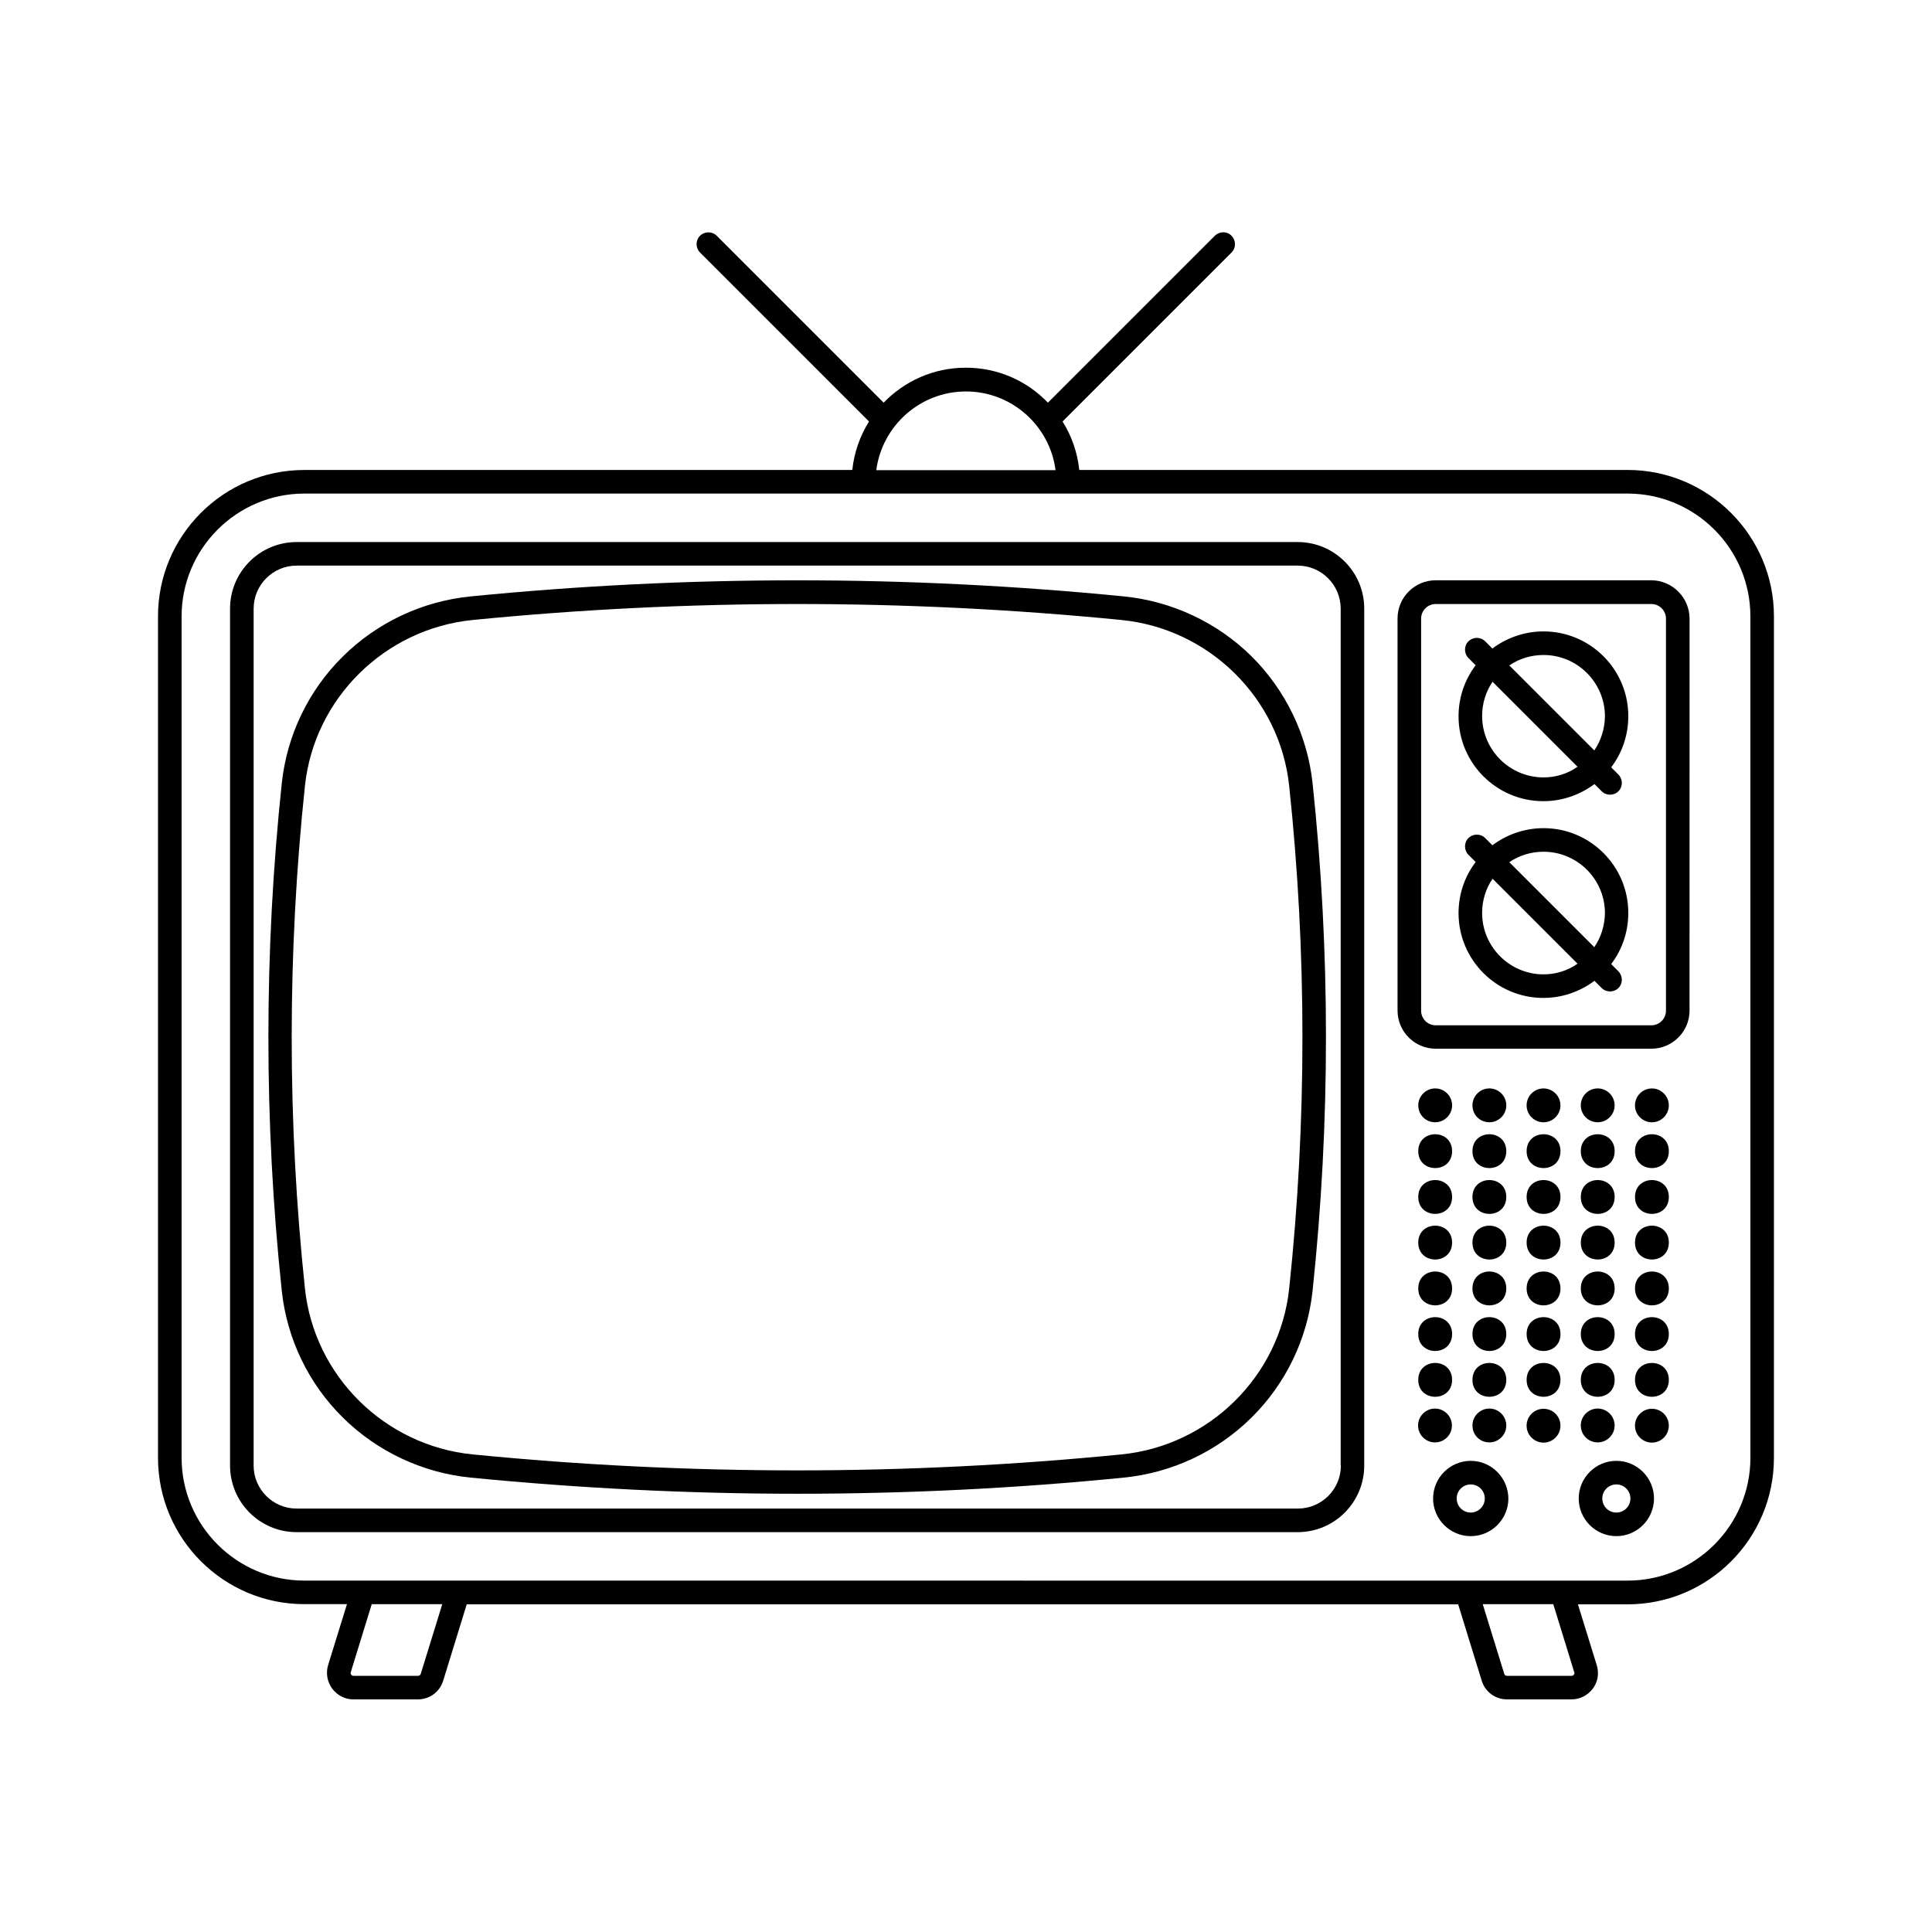<?xml version="1.0" encoding="UTF-8"?>
<!-- Uploaded to: SVG Repo, www.svgrepo.com, Generator: SVG Repo Mixer Tools -->
<svg fill="#000000" width="800px" height="800px" version="1.1" viewBox="144 144 512 512" xmlns="http://www.w3.org/2000/svg">
 <g>
  <path d="m575.32 268.55h-145.3c-0.504-4.684-2.016-9.02-4.434-12.848l44.789-44.789c1.211-1.211 1.211-3.176 0-4.434-1.211-1.258-3.176-1.211-4.434 0l-44.234 44.234c-5.492-5.742-13.199-9.27-21.766-9.27-8.566 0-16.273 3.578-21.766 9.27l-44.234-44.234c-1.211-1.211-3.176-1.211-4.434 0-1.211 1.211-1.211 3.176 0 4.434l44.789 44.789c-2.367 3.777-3.93 8.16-4.434 12.848h-145.2c-21.41 0-38.793 17.383-38.793 38.793v222.98c0 21.41 17.383 38.793 38.793 38.793h11.285l-4.988 16.121c-0.656 2.168-0.25 4.434 1.059 6.246 1.359 1.812 3.375 2.871 5.644 2.871h17.078c3.074 0 5.793-1.965 6.699-4.938l6.246-20.254h262.74l6.246 20.254c0.906 2.973 3.629 4.938 6.699 4.938h17.078c2.266 0 4.281-1.059 5.644-2.82 1.359-1.812 1.715-4.082 1.059-6.246l-4.988-16.121h13.148c21.41 0 38.793-17.383 38.793-38.793l0.004-223.04c0-21.359-17.383-38.793-38.793-38.793zm-175.32-20.809c12.141 0 22.219 9.117 23.73 20.859h-47.508c1.559-11.789 11.633-20.859 23.777-20.859zm-144.49 339.82c-0.102 0.352-0.402 0.555-0.754 0.555h-17.078c-0.301 0-0.504-0.152-0.605-0.301-0.102-0.152-0.203-0.402-0.102-0.707l5.543-17.984h18.691zm305.56 0.254c-0.102 0.152-0.301 0.301-0.605 0.301h-17.078c-0.352 0-0.656-0.203-0.754-0.555l-5.691-18.438h18.691l5.543 17.984c0.145 0.301 0.047 0.555-0.105 0.707zm46.805-57.484c0 17.938-14.609 32.547-32.547 32.547h-17.332-0.051-25.191-0.051l-267.27-0.004h-0.051-25.191-0.051-15.465c-17.938 0-32.547-14.609-32.547-32.547v-222.98c0-17.938 14.609-32.547 32.547-32.547h350.65c17.938 0 32.547 14.609 32.547 32.547z"/>
  <path d="m487.91 287.65h-265.31c-9.723 0-17.633 7.91-17.633 17.633v227.12c0 9.723 7.91 17.633 17.633 17.633h265.3c9.723 0 17.633-7.91 17.633-17.633l0.004-227.12c0-9.723-7.91-17.633-17.633-17.633zm11.438 244.75c0 6.297-5.141 11.387-11.387 11.387h-265.36c-6.297 0-11.387-5.141-11.387-11.387l0.004-227.12c0-6.297 5.141-11.387 11.387-11.387h265.3c6.297 0 11.387 5.141 11.387 11.387v227.12z"/>
  <path d="m475.67 317.93c-9.07-8.969-21.109-14.609-33.805-15.871-57.434-5.691-115.73-5.691-173.16 0-12.746 1.258-24.738 6.902-33.805 15.871-9.117 8.969-14.863 20.906-16.223 33.605-4.734 44.637-4.734 89.93 0 134.57 1.359 12.695 7.106 24.637 16.223 33.605 9.07 8.969 21.109 14.609 33.805 15.871 28.719 2.82 57.637 4.281 86.555 4.281s57.836-1.41 86.555-4.281c12.746-1.258 24.738-6.902 33.805-15.871 9.117-8.969 14.863-20.906 16.223-33.605 4.734-44.637 4.734-89.93 0-134.57-1.359-12.648-7.106-24.59-16.172-33.605zm9.973 167.57c-2.469 23.176-21.16 41.613-44.438 43.934-57.031 5.644-114.87 5.644-171.95 0-23.277-2.316-41.969-20.758-44.438-43.934-4.684-44.234-4.684-89.023 0-133.26 2.469-23.176 21.16-41.613 44.438-43.934 57.031-5.644 114.87-5.644 171.95 0 23.277 2.316 41.969 20.758 44.438 43.934 4.688 44.184 4.688 89.023 0 133.26z"/>
  <path d="m581.57 297.78h-57.082c-5.594 0-10.125 4.535-10.125 10.125v103.89c0 5.594 4.535 10.125 10.125 10.125h57.133c5.594 0 10.125-4.535 10.125-10.125l0.004-103.84c0-5.594-4.586-10.176-10.18-10.176zm3.93 114.06c0 2.168-1.762 3.879-3.879 3.879h-57.133c-2.168 0-3.879-1.762-3.879-3.879v-103.89c0-2.168 1.762-3.879 3.879-3.879h57.133c2.168 0 3.879 1.762 3.879 3.879z"/>
  <path d="m553.05 311.33c-5.09 0-9.773 1.715-13.551 4.535l-1.914-1.914c-1.211-1.211-3.176-1.211-4.434 0-1.211 1.211-1.211 3.176 0 4.434l1.914 1.914c-2.871 3.777-4.535 8.465-4.535 13.551 0 12.395 10.078 22.469 22.469 22.469 5.09 0 9.773-1.715 13.551-4.535l1.914 1.914c0.605 0.605 1.41 0.906 2.215 0.906 0.805 0 1.613-0.301 2.215-0.906 1.211-1.211 1.211-3.176 0-4.434l-1.914-1.914c2.871-3.777 4.535-8.465 4.535-13.551 0.008-12.395-10.07-22.469-22.465-22.469zm0 38.691c-8.969 0-16.273-7.305-16.273-16.273 0-3.375 1.008-6.5 2.769-9.07l22.52 22.52c-2.566 1.816-5.688 2.824-9.016 2.824zm13.453-7.152-22.52-22.52c2.57-1.762 5.691-2.769 9.07-2.769 8.969 0 16.273 7.305 16.273 16.273-0.055 3.32-1.062 6.445-2.824 9.016z"/>
  <path d="m553.05 363.47c-5.09 0-9.773 1.715-13.551 4.535l-1.914-1.914c-1.211-1.211-3.176-1.211-4.434 0-1.211 1.211-1.211 3.176 0 4.434l1.914 1.914c-2.871 3.777-4.535 8.465-4.535 13.551 0 12.395 10.078 22.469 22.469 22.469 5.09 0 9.773-1.715 13.551-4.535l1.914 1.914c0.605 0.605 1.41 0.906 2.215 0.906 0.805 0 1.613-0.301 2.215-0.906 1.211-1.211 1.211-3.176 0-4.434l-1.914-1.914c2.871-3.777 4.535-8.465 4.535-13.551 0.008-12.395-10.07-22.469-22.465-22.469zm0 38.742c-8.969 0-16.273-7.305-16.273-16.273 0-3.375 1.008-6.5 2.769-9.07l22.52 22.52c-2.566 1.816-5.688 2.824-9.016 2.824zm13.453-7.203-22.52-22.52c2.57-1.762 5.691-2.769 9.07-2.769 8.969 0 16.273 7.305 16.273 16.273-0.055 3.32-1.062 6.445-2.824 9.016z"/>
  <path d="m524.34 441.41c2.469 0 4.484-2.016 4.484-4.484s-2.016-4.484-4.484-4.484-4.484 2.016-4.484 4.484c0 2.519 1.965 4.484 4.484 4.484z"/>
  <path d="m538.7 441.41c2.469 0 4.484-2.016 4.484-4.484s-2.016-4.484-4.484-4.484-4.484 2.016-4.484 4.484c0 2.519 1.965 4.484 4.484 4.484z"/>
  <path d="m553.05 432.45c-2.469 0-4.484 2.016-4.484 4.484s2.016 4.484 4.484 4.484 4.484-2.016 4.484-4.484-2.016-4.484-4.484-4.484z"/>
  <path d="m567.41 441.41c2.469 0 4.484-2.016 4.484-4.484s-2.016-4.484-4.484-4.484-4.484 2.016-4.484 4.484c0 2.519 2.016 4.484 4.484 4.484z"/>
  <path d="m581.77 432.45c-2.469 0-4.484 2.016-4.484 4.484s2.016 4.484 4.484 4.484 4.484-2.016 4.484-4.484-2.016-4.484-4.484-4.484z"/>
  <path d="m528.82 449.07c0 5.977-8.969 5.977-8.969 0 0-5.981 8.969-5.981 8.969 0"/>
  <path d="m543.18 449.07c0 5.977-8.965 5.977-8.965 0 0-5.981 8.965-5.981 8.965 0"/>
  <path d="m557.54 449.07c0 5.977-8.969 5.977-8.969 0 0-5.981 8.969-5.981 8.969 0"/>
  <path d="m571.9 449.07c0 5.977-8.969 5.977-8.969 0 0-5.981 8.969-5.981 8.969 0"/>
  <path d="m586.26 449.07c0 5.977-8.969 5.977-8.969 0 0-5.981 8.969-5.981 8.969 0"/>
  <path d="m528.82 461.21c0 5.981-8.969 5.981-8.969 0 0-5.977 8.969-5.977 8.969 0"/>
  <path d="m543.18 461.21c0 5.981-8.965 5.981-8.965 0 0-5.977 8.965-5.977 8.965 0"/>
  <path d="m557.54 461.21c0 5.981-8.969 5.981-8.969 0 0-5.977 8.969-5.977 8.969 0"/>
  <path d="m571.9 461.21c0 5.981-8.969 5.981-8.969 0 0-5.977 8.969-5.977 8.969 0"/>
  <path d="m586.26 461.21c0 5.981-8.969 5.981-8.969 0 0-5.977 8.969-5.977 8.969 0"/>
  <path d="m528.82 473.3c0 5.977-8.969 5.977-8.969 0 0-5.981 8.969-5.981 8.969 0"/>
  <path d="m543.18 473.3c0 5.977-8.965 5.977-8.965 0 0-5.981 8.965-5.981 8.965 0"/>
  <path d="m557.54 473.3c0 5.977-8.969 5.977-8.969 0 0-5.981 8.969-5.981 8.969 0"/>
  <path d="m571.9 473.3c0 5.977-8.969 5.977-8.969 0 0-5.981 8.969-5.981 8.969 0"/>
  <path d="m586.26 473.3c0 5.977-8.969 5.977-8.969 0 0-5.981 8.969-5.981 8.969 0"/>
  <path d="m528.82 485.45c0 5.977-8.969 5.977-8.969 0 0-5.981 8.969-5.981 8.969 0"/>
  <path d="m543.18 485.45c0 5.977-8.965 5.977-8.965 0 0-5.981 8.965-5.981 8.965 0"/>
  <path d="m557.54 485.45c0 5.977-8.969 5.977-8.969 0 0-5.981 8.969-5.981 8.969 0"/>
  <path d="m571.9 485.45c0 5.977-8.969 5.977-8.969 0 0-5.981 8.969-5.981 8.969 0"/>
  <path d="m586.26 485.45c0 5.977-8.969 5.977-8.969 0 0-5.981 8.969-5.981 8.969 0"/>
  <path d="m528.82 497.54c0 5.981-8.969 5.981-8.969 0 0-5.977 8.969-5.977 8.969 0"/>
  <path d="m543.18 497.54c0 5.981-8.965 5.981-8.965 0 0-5.977 8.965-5.977 8.965 0"/>
  <path d="m557.54 497.54c0 5.981-8.969 5.981-8.969 0 0-5.977 8.969-5.977 8.969 0"/>
  <path d="m571.9 497.54c0 5.981-8.969 5.981-8.969 0 0-5.977 8.969-5.977 8.969 0"/>
  <path d="m586.26 497.54c0 5.981-8.969 5.981-8.969 0 0-5.977 8.969-5.977 8.969 0"/>
  <path d="m528.82 509.68c0 5.977-8.969 5.977-8.969 0 0-5.981 8.969-5.981 8.969 0"/>
  <path d="m543.18 509.68c0 5.977-8.965 5.977-8.965 0 0-5.981 8.965-5.981 8.965 0"/>
  <path d="m557.54 509.68c0 5.977-8.969 5.977-8.969 0 0-5.981 8.969-5.981 8.969 0"/>
  <path d="m571.9 509.68c0 5.977-8.969 5.977-8.969 0 0-5.981 8.969-5.981 8.969 0"/>
  <path d="m586.26 509.68c0 5.977-8.969 5.977-8.969 0 0-5.981 8.969-5.981 8.969 0"/>
  <path d="m528.77 521.77c0-2.469-2.016-4.484-4.484-4.484s-4.484 2.016-4.484 4.484 2.016 4.484 4.484 4.484 4.484-1.965 4.484-4.484z"/>
  <path d="m538.7 526.25c2.469 0 4.484-2.016 4.484-4.484s-2.016-4.484-4.484-4.484-4.484 2.016-4.484 4.484c0 2.519 1.965 4.484 4.484 4.484z"/>
  <path d="m553.05 517.34c-2.469 0-4.484 2.016-4.484 4.484s2.016 4.484 4.484 4.484 4.484-2.016 4.484-4.484c0-2.519-2.016-4.484-4.484-4.484z"/>
  <path d="m567.41 526.25c2.469 0 4.484-2.016 4.484-4.484s-2.016-4.484-4.484-4.484-4.484 2.016-4.484 4.484c0 2.519 2.016 4.484 4.484 4.484z"/>
  <path d="m581.77 517.34c-2.469 0-4.484 2.016-4.484 4.484s2.016 4.484 4.484 4.484 4.484-2.016 4.484-4.484c0-2.519-2.016-4.484-4.484-4.484z"/>
  <path d="m533.76 531.14c-5.492 0-9.977 4.484-9.977 9.977 0 5.492 4.484 9.977 9.977 9.977 5.492 0 9.977-4.484 9.977-9.977-0.055-5.492-4.488-9.977-9.977-9.977zm0 13.703c-2.066 0-3.727-1.664-3.727-3.727 0-2.066 1.664-3.727 3.727-3.727 2.066 0 3.727 1.664 3.727 3.727s-1.715 3.727-3.727 3.727z"/>
  <path d="m572.35 531.14c-5.492 0-9.977 4.484-9.977 9.977 0 5.492 4.484 9.977 9.977 9.977 5.492 0 9.977-4.484 9.977-9.977 0-5.492-4.484-9.977-9.977-9.977zm0 13.703c-2.066 0-3.727-1.664-3.727-3.727 0-2.066 1.664-3.727 3.727-3.727 2.066 0 3.727 1.664 3.727 3.727s-1.66 3.727-3.727 3.727z"/>
 </g>
</svg>